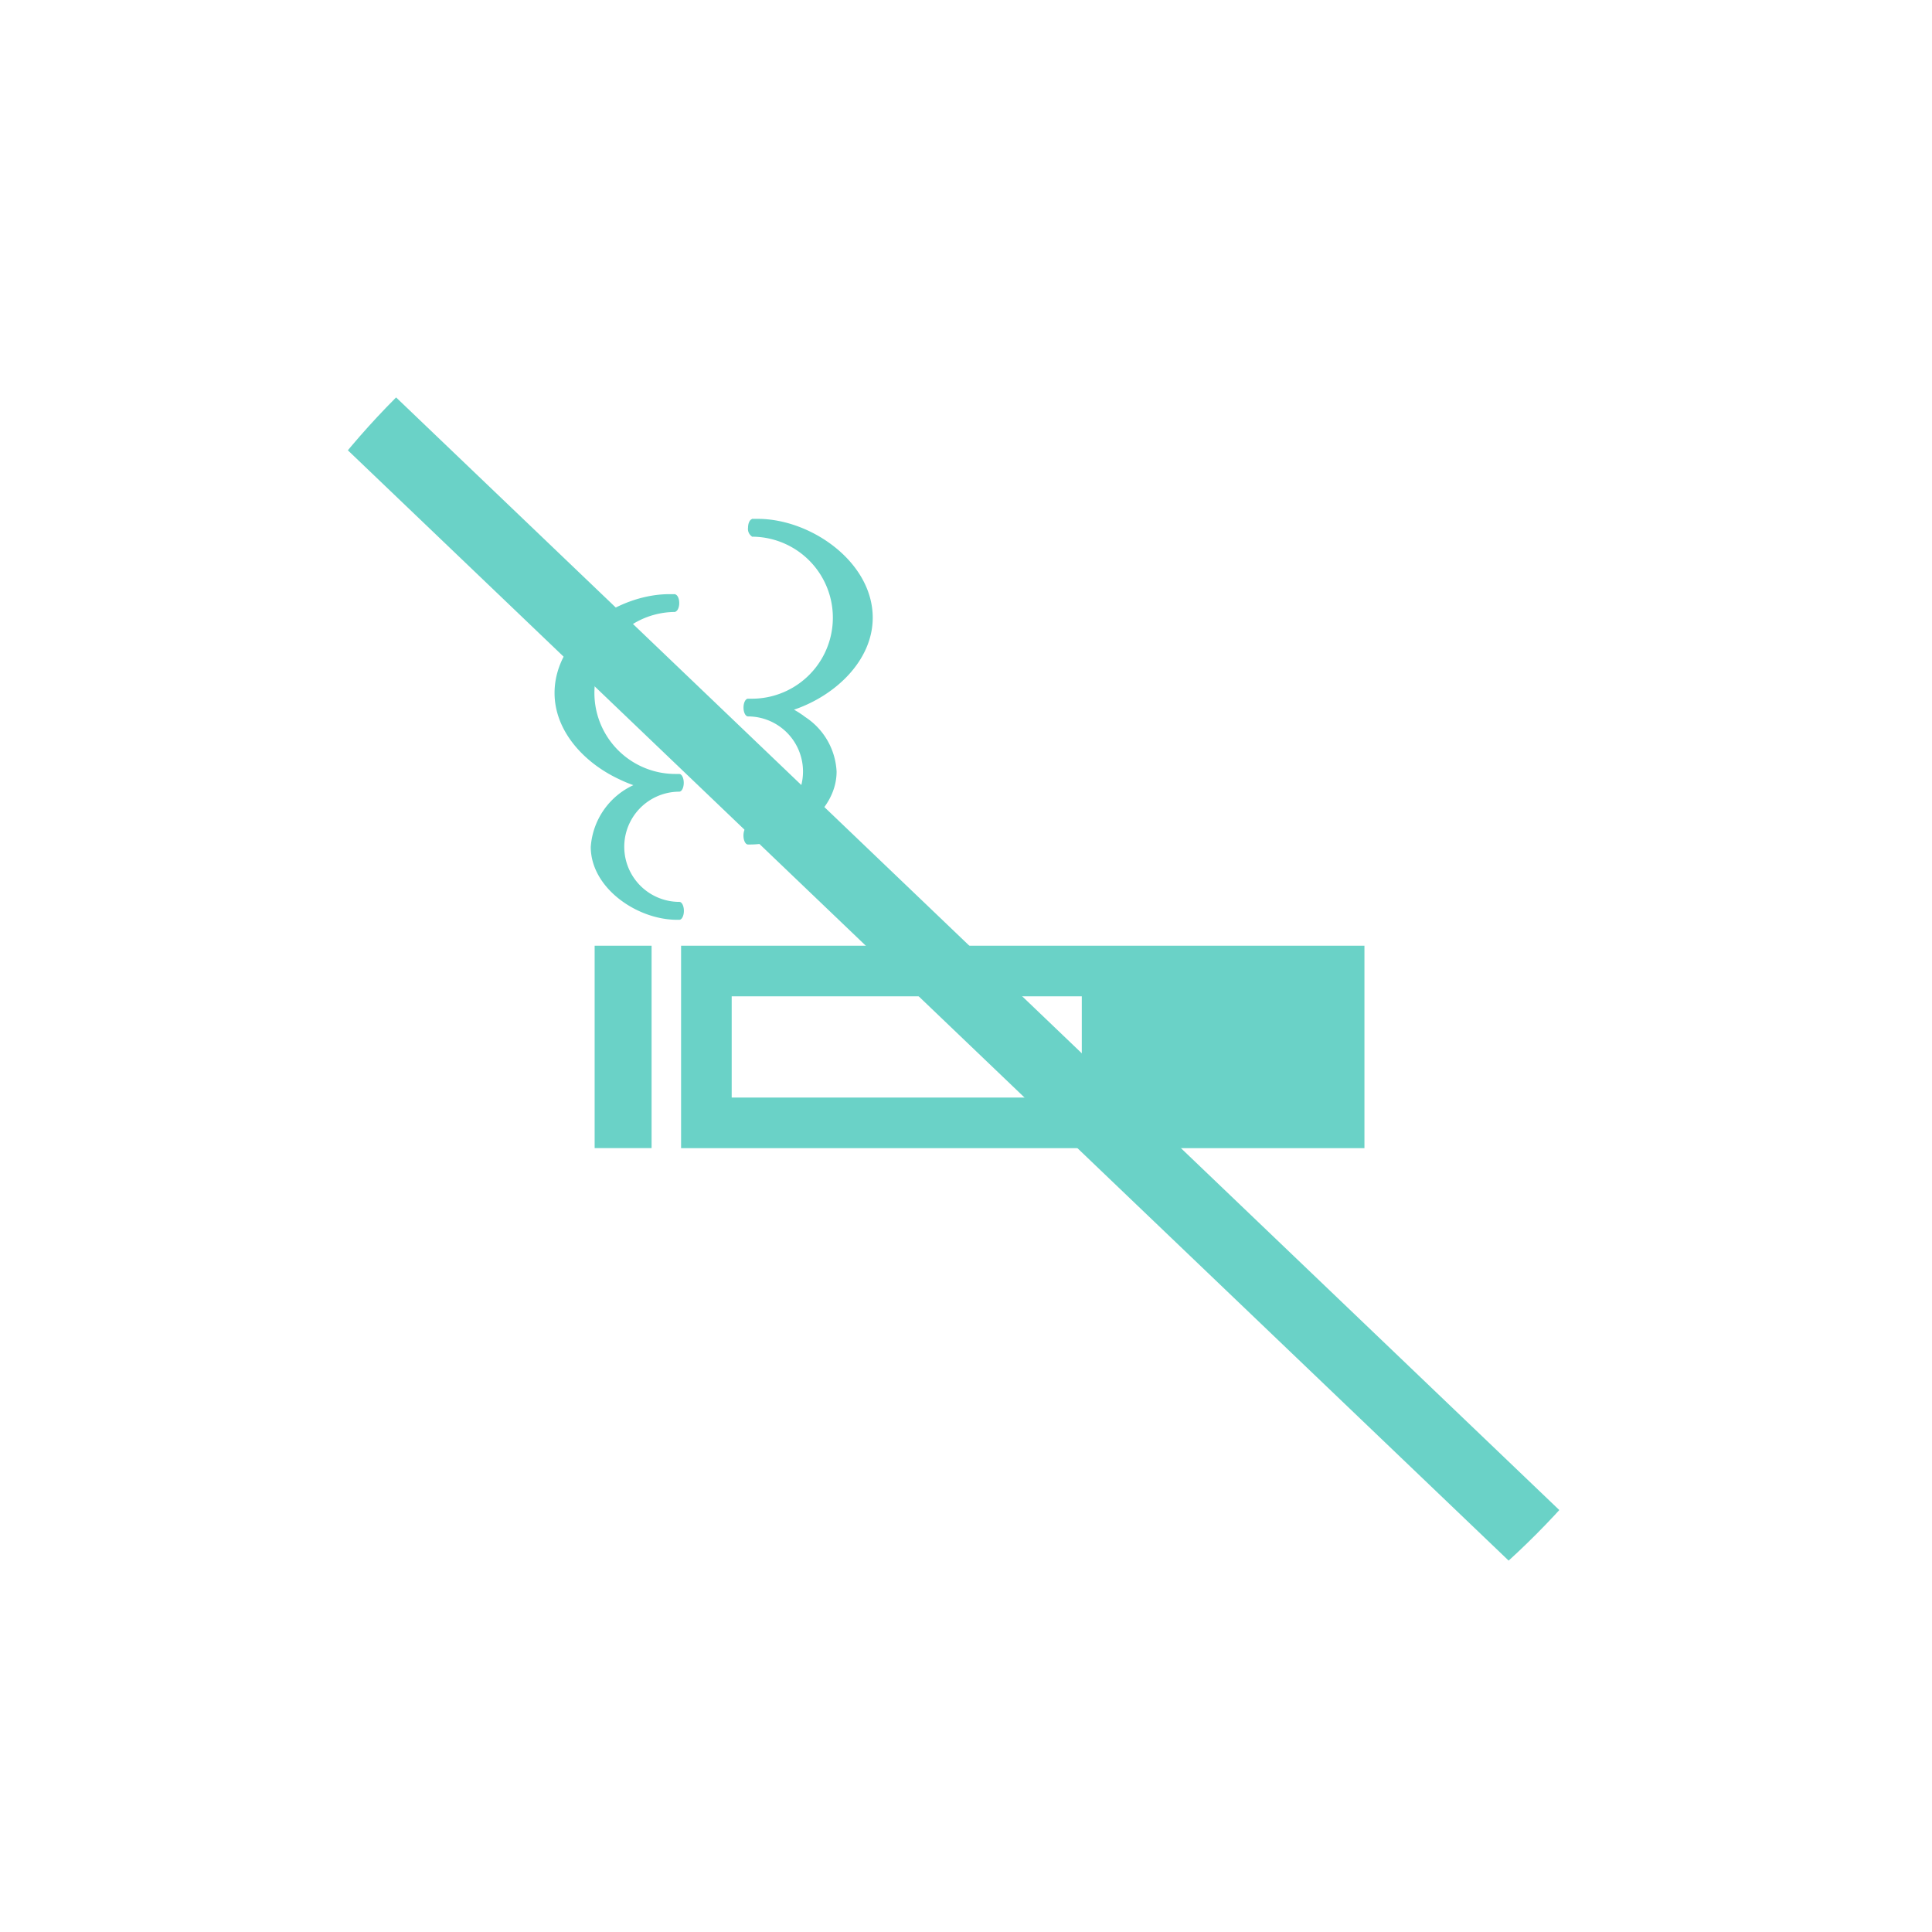 <svg xmlns="http://www.w3.org/2000/svg" xmlns:xlink="http://www.w3.org/1999/xlink" width="108" height="108" viewBox="0 0 108 108"><defs><filter id="a" x="0" y="0" width="108" height="108" filterUnits="userSpaceOnUse"><feOffset input="SourceAlpha"/><feGaussianBlur stdDeviation="3" result="b"/><feFlood flood-opacity="0.161"/><feComposite operator="in" in2="b"/><feComposite in="SourceGraphic"/></filter><clipPath id="c"><circle cx="45" cy="45" r="45" transform="translate(1394 2885)" fill="#05bca9"/></clipPath></defs><g transform="translate(-1327 -3289)"><g transform="matrix(1, 0, 0, 1, 1327, 3289)" filter="url(#a)"><circle cx="45" cy="45" r="45" transform="translate(9 9)" fill="#fff"/></g><g transform="translate(1358 3318)"><path d="M25.346,326.965v11.3h0v.014h3.183V326.965Z" transform="translate(-23.105 -303.099)" fill="#6ad2c7"/><path d="M80,326.965v11.317h38.2V326.965Zm22.4,8.488H82.829v-5.659H102.4v5.659Z" transform="translate(-72.927 -303.099)" fill="#6ad2c7"/><path d="M7.23,122.353c0-.275-.113-.5-.253-.5h0a3.08,3.08,0,1,1,0-6.161v0c.136-.008.245-.225.245-.495s-.109-.487-.245-.495v0H6.756a4.528,4.528,0,1,1,0-9.056v-.016c.12-.038.214-.234.214-.482s-.093-.444-.214-.482v-.015H6.42c-2.969,0-6.42,2.413-6.42,5.523,0,2.111,1.628,3.9,3.622,4.827a7.63,7.63,0,0,0,.783.327,4.118,4.118,0,0,0-2.381,3.45c0,2.3,2.59,4.076,4.819,4.076h.134C7.117,122.851,7.23,122.628,7.23,122.353Z" transform="translate(0 -100.437)" fill="#6ad2c7"/><path d="M119.684,74.242h0c-.14,0-.253.223-.253.5s.113.5.253.5h.134c2.228,0,4.819-1.78,4.819-4.076a3.871,3.871,0,0,0-1.756-3.052c-.049-.037-.1-.075-.146-.11l-.02-.012c-.146-.1-.3-.2-.458-.286,2.333-.793,4.4-2.761,4.4-5.143,0-3.11-3.452-5.524-6.421-5.524H119.9v.016c-.12.038-.214.234-.214.482a.507.507,0,0,0,.205.477l.009.007v.014a4.528,4.528,0,1,1,0,9.057h-.221v0c-.136.008-.245.225-.245.495s.109.487.245.495v0a3.08,3.08,0,1,1,0,6.161Z" transform="translate(-108.871 -57.034)" fill="#6ad2c7"/></g><g transform="translate(-58 413)" clip-path="url(#c)"><path d="M-2,1,67,67" transform="translate(1405.5 2896.5)" fill="none" stroke="#6ad2c7" stroke-width="4"/></g></g></svg>